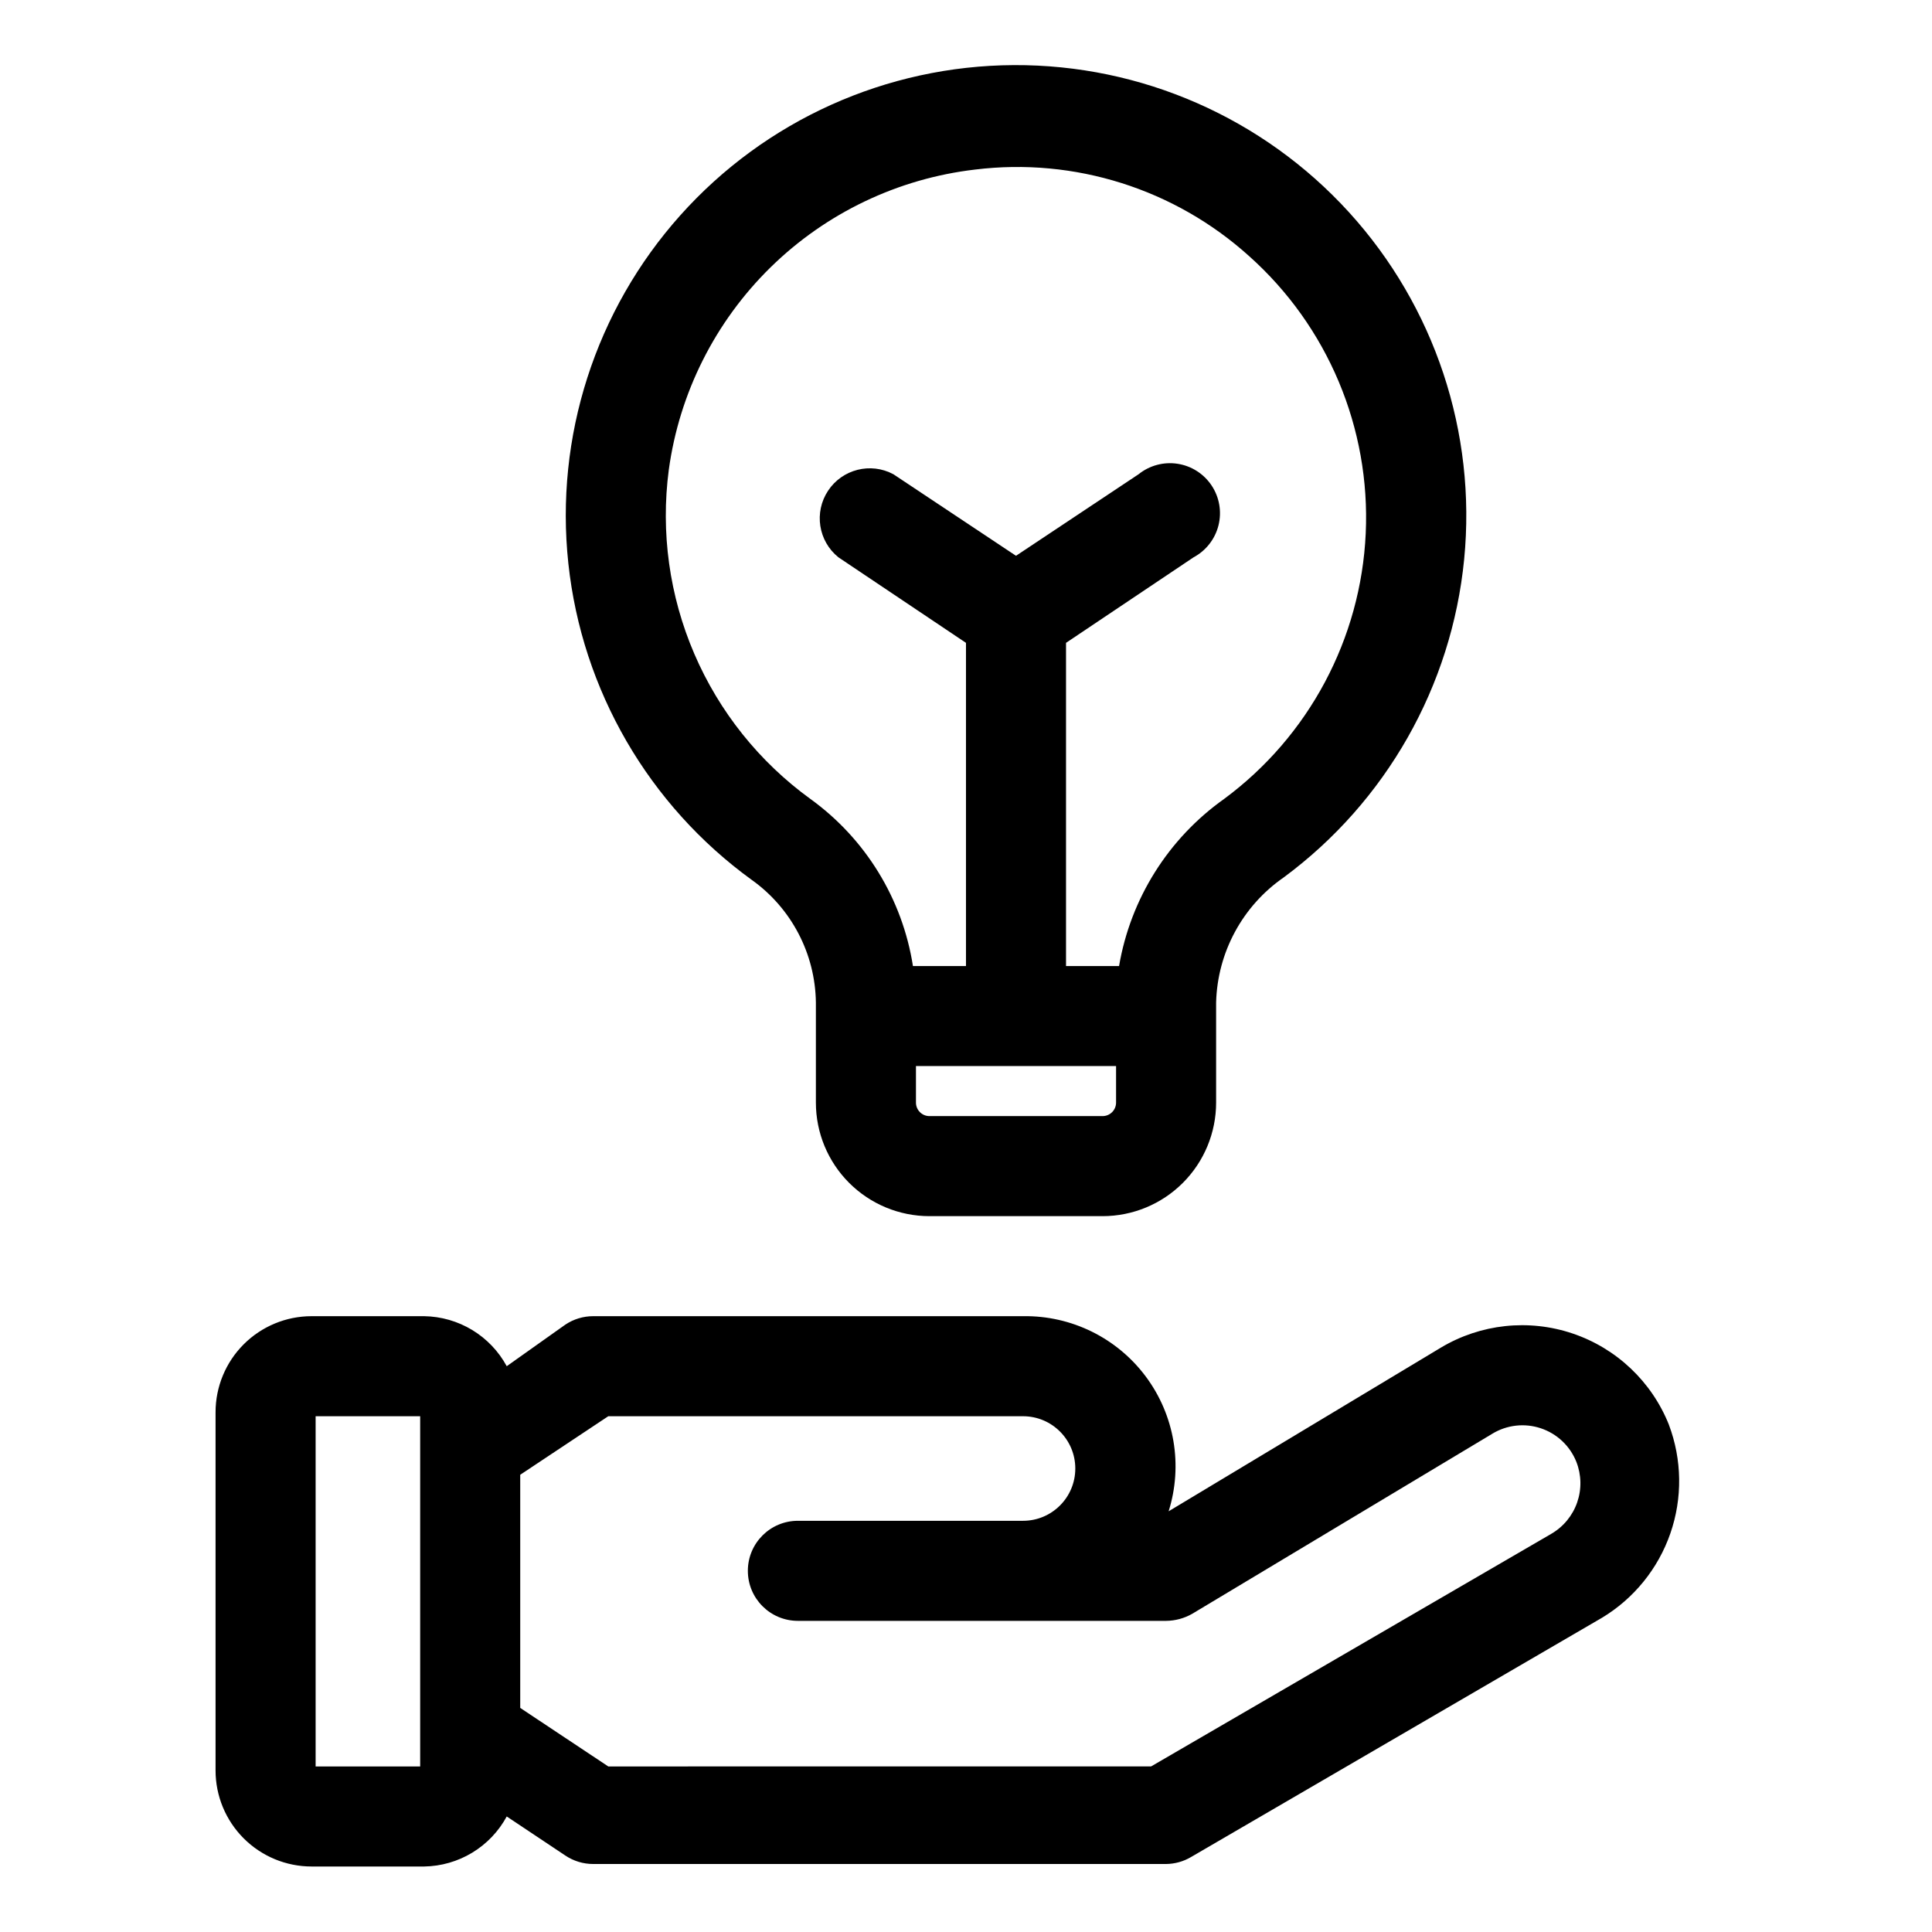 <?xml version="1.0" encoding="UTF-8"?>
<!-- Uploaded to: SVG Find, www.svgrepo.com, Generator: SVG Find Mixer Tools -->
<svg fill="#000000" width="800px" height="800px" version="1.1" viewBox="144 144 512 512" xmlns="http://www.w3.org/2000/svg">
 <g>
  <path d="m586.28 521.57c-4.551-11.406-13.875-20.246-25.512-24.176-11.637-3.93-24.414-2.555-34.949 3.758l-72.121 43.355c3.836-12.191 1.578-25.48-6.062-35.723-7.644-10.242-19.742-16.188-32.52-15.984h-113.89c-2.644-0.004-5.231 0.781-7.426 2.254l-15.512 11.004c-2.141-3.953-5.297-7.262-9.141-9.594-3.844-2.328-8.242-3.594-12.734-3.664h-29.832c-6.75 0-13.227 2.684-18 7.457-4.773 4.773-7.457 11.25-7.457 18v94.93c0 6.75 2.684 13.223 7.457 17.996 4.773 4.777 11.25 7.457 18 7.457h29.832c4.492-0.07 8.891-1.332 12.734-3.664 3.844-2.328 7-5.641 9.141-9.594l15.512 10.34c2.195 1.477 4.781 2.262 7.426 2.254h151.8c2.336-0.023 4.621-0.664 6.629-1.855l108.85-63.375v0.004c8.484-5.106 14.906-13.02 18.152-22.371 3.246-9.352 3.109-19.547-0.383-28.809zm-330.93 90.555h-27.707v-92.809h27.707zm299.77-61.652-106.07 61.648-143.85 0.004-23.336-15.512v-61.785l23.336-15.512h109.91c7.652 0 13.855 6.203 13.855 13.855 0 7.652-6.203 13.855-13.855 13.855h-59.664c-7.32 0-13.258 5.938-13.258 13.258 0 7.324 5.938 13.258 13.258 13.258h97.582c2.418-0.02 4.793-0.66 6.894-1.855l79.551-47.73h-0.004c3.867-2.352 8.57-2.883 12.859-1.449 4.293 1.43 7.734 4.676 9.414 8.875 1.359 3.449 1.438 7.269 0.223 10.773s-3.644 6.453-6.852 8.316z"/>
  <path d="m343.25 377.2c10.504 7.508 16.805 19.57 16.969 32.48v26.516c0 7.984 3.172 15.641 8.816 21.281 5.644 5.644 13.301 8.816 21.281 8.816h45.875-0.004c7.984 0 15.641-3.172 21.281-8.816 5.644-5.641 8.816-13.297 8.816-21.281v-26.516c0.34-13.27 6.988-25.582 17.898-33.145 27.156-20.07 44.539-50.711 47.836-84.316 3.293-33.609-7.809-67.039-30.551-92.004-22.742-24.965-54.996-39.121-88.766-38.961-33.77 0.156-65.891 14.617-88.398 39.793-22.504 25.176-33.289 58.711-29.68 92.285 3.609 33.578 21.281 64.051 48.625 83.867zm96.52 58.996c0 1.98-1.602 3.582-3.582 3.582h-45.871c-1.977 0-3.578-1.602-3.578-3.582v-9.676h53.031zm-118.53-167.71c2.797-20.375 12.285-39.242 26.973-53.645 14.684-14.398 33.738-23.508 54.168-25.902 26.395-3.246 52.902 5.121 72.652 22.938 20.836 18.602 32.188 45.598 30.898 73.5-1.285 27.902-15.07 53.742-37.527 70.348-14.781 10.492-24.793 26.418-27.84 44.285h-14.055v-85.648l33.809-22.672c3.285-1.762 5.68-4.828 6.59-8.445 0.91-3.617 0.254-7.453-1.805-10.562-2.062-3.109-5.336-5.207-9.023-5.777-3.688-0.57-7.441 0.438-10.348 2.777l-32.48 21.609-32.484-21.609c-6.031-3.238-13.535-1.348-17.316 4.359-3.785 5.707-2.598 13.355 2.734 17.648l33.809 22.672v85.648h-14.055c-2.785-17.797-12.574-33.742-27.18-44.285-13.531-9.812-24.16-23.102-30.762-38.457-6.606-15.355-8.941-32.207-6.758-48.781z"/>
 </g>
</svg>